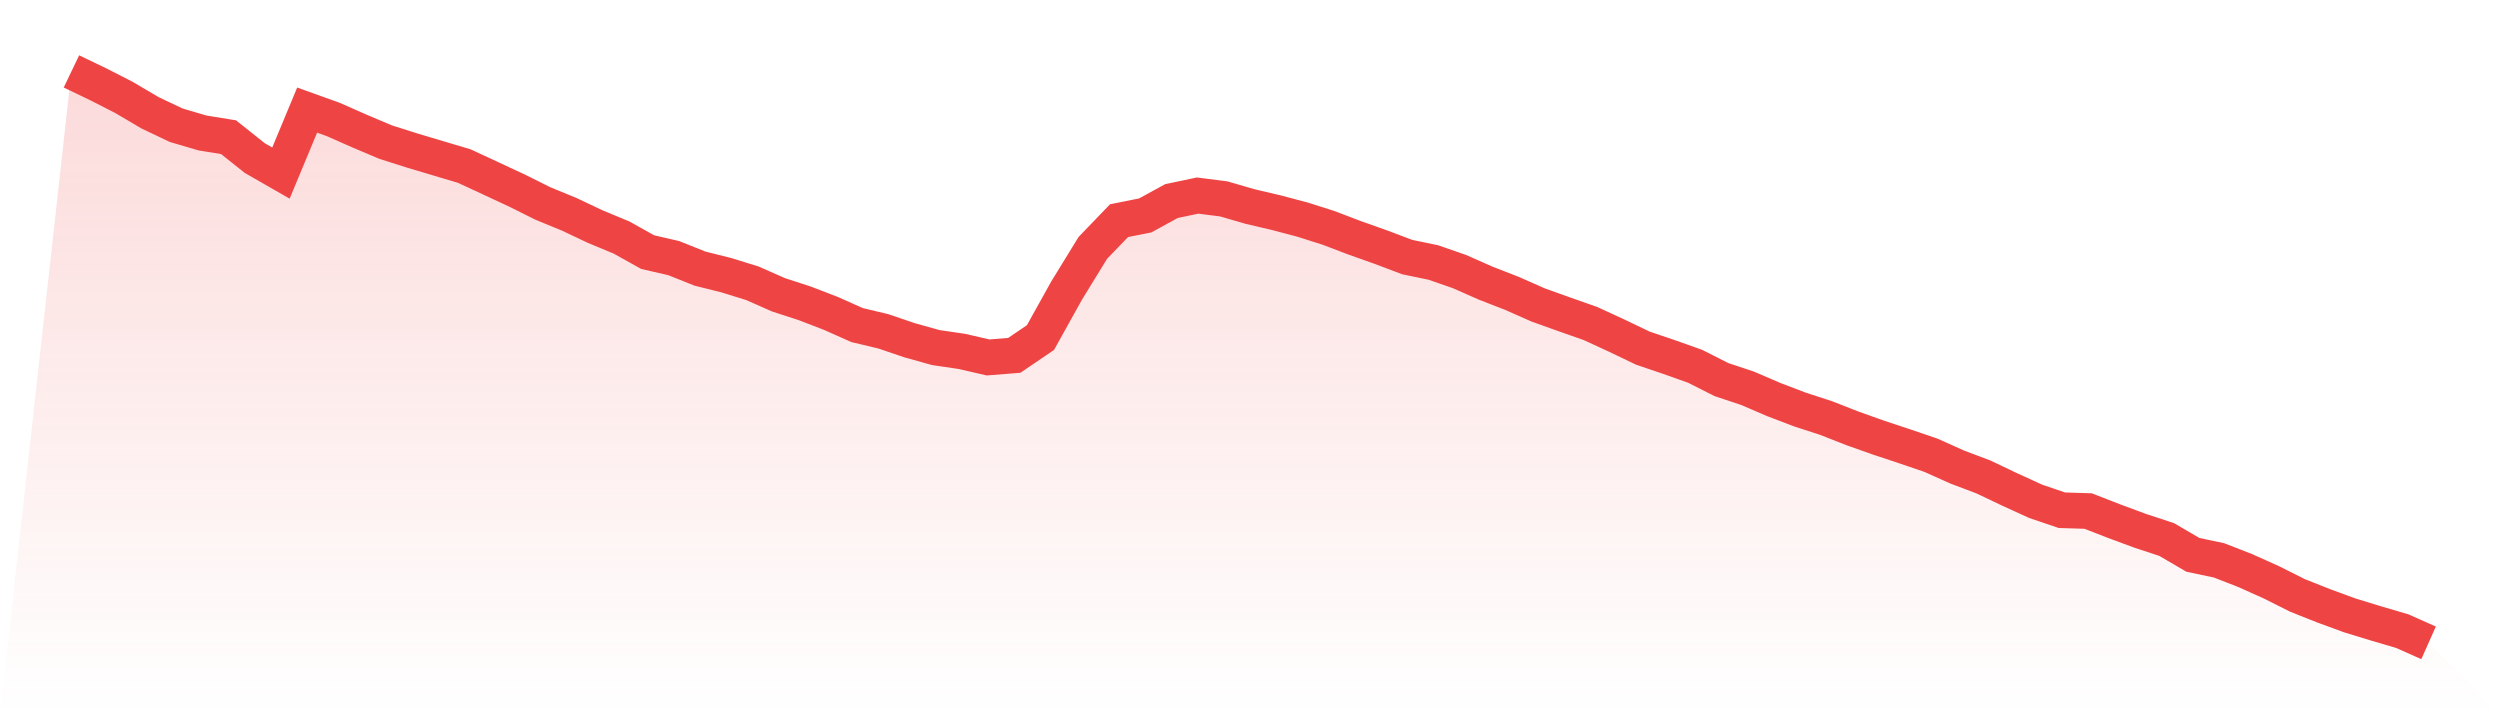 <svg viewBox="0 0 140 40" xmlns="http://www.w3.org/2000/svg">
<defs>
<linearGradient id="gradient" x1="0" x2="0" y1="0" y2="1">
<stop offset="0%" stop-color="#ef4444" stop-opacity="0.2"/>
<stop offset="100%" stop-color="#ef4444" stop-opacity="0"/>
</linearGradient>
</defs>
<path d="M4,4 L4,4 L5.467,4.703 L6.933,5.451 L8.4,6.315 L9.867,7.013 L11.333,7.445 L12.8,7.683 L14.267,8.852 L15.733,9.693 L17.2,6.165 L18.667,6.692 L20.133,7.34 L21.6,7.96 L23.067,8.425 L24.533,8.863 L26,9.3 L27.467,9.981 L28.933,10.663 L30.4,11.394 L31.867,11.997 L33.333,12.69 L34.8,13.299 L36.267,14.118 L37.733,14.456 L39.2,15.043 L40.667,15.409 L42.133,15.863 L43.6,16.511 L45.067,16.987 L46.533,17.552 L48,18.206 L49.467,18.555 L50.933,19.053 L52.4,19.463 L53.867,19.679 L55.333,20.017 L56.8,19.9 L58.267,18.903 L59.733,16.267 L61.2,13.88 L62.667,12.357 L64.133,12.064 L65.6,11.261 L67.067,10.951 L68.533,11.139 L70,11.565 L71.467,11.909 L72.933,12.296 L74.4,12.762 L75.867,13.321 L77.333,13.841 L78.8,14.395 L80.267,14.7 L81.733,15.209 L83.2,15.857 L84.667,16.428 L86.133,17.076 L87.6,17.602 L89.067,18.117 L90.533,18.793 L92,19.496 L93.467,19.994 L94.933,20.515 L96.4,21.257 L97.867,21.745 L99.333,22.376 L100.8,22.935 L102.267,23.412 L103.733,23.988 L105.2,24.508 L106.667,24.995 L108.133,25.494 L109.6,26.153 L111.067,26.707 L112.533,27.405 L114,28.075 L115.467,28.573 L116.933,28.618 L118.4,29.188 L119.867,29.731 L121.333,30.213 L122.8,31.071 L124.267,31.381 L125.733,31.952 L127.2,32.611 L128.667,33.347 L130.133,33.929 L131.6,34.466 L133.067,34.915 L134.533,35.346 L136,36 L140,40 L0,40 z" fill="url(#gradient)"/>
<path d="M4,4 L4,4 L5.467,4.703 L6.933,5.451 L8.4,6.315 L9.867,7.013 L11.333,7.445 L12.8,7.683 L14.267,8.852 L15.733,9.693 L17.2,6.165 L18.667,6.692 L20.133,7.34 L21.6,7.96 L23.067,8.425 L24.533,8.863 L26,9.3 L27.467,9.981 L28.933,10.663 L30.4,11.394 L31.867,11.997 L33.333,12.69 L34.8,13.299 L36.267,14.118 L37.733,14.456 L39.2,15.043 L40.667,15.409 L42.133,15.863 L43.6,16.511 L45.067,16.987 L46.533,17.552 L48,18.206 L49.467,18.555 L50.933,19.053 L52.4,19.463 L53.867,19.679 L55.333,20.017 L56.8,19.9 L58.267,18.903 L59.733,16.267 L61.2,13.88 L62.667,12.357 L64.133,12.064 L65.6,11.261 L67.067,10.951 L68.533,11.139 L70,11.565 L71.467,11.909 L72.933,12.296 L74.4,12.762 L75.867,13.321 L77.333,13.841 L78.8,14.395 L80.267,14.7 L81.733,15.209 L83.2,15.857 L84.667,16.428 L86.133,17.076 L87.6,17.602 L89.067,18.117 L90.533,18.793 L92,19.496 L93.467,19.994 L94.933,20.515 L96.4,21.257 L97.867,21.745 L99.333,22.376 L100.8,22.935 L102.267,23.412 L103.733,23.988 L105.2,24.508 L106.667,24.995 L108.133,25.494 L109.6,26.153 L111.067,26.707 L112.533,27.405 L114,28.075 L115.467,28.573 L116.933,28.618 L118.4,29.188 L119.867,29.731 L121.333,30.213 L122.8,31.071 L124.267,31.381 L125.733,31.952 L127.2,32.611 L128.667,33.347 L130.133,33.929 L131.6,34.466 L133.067,34.915 L134.533,35.346 L136,36" fill="none" stroke="#ef4444" stroke-width="2"/>
</svg>